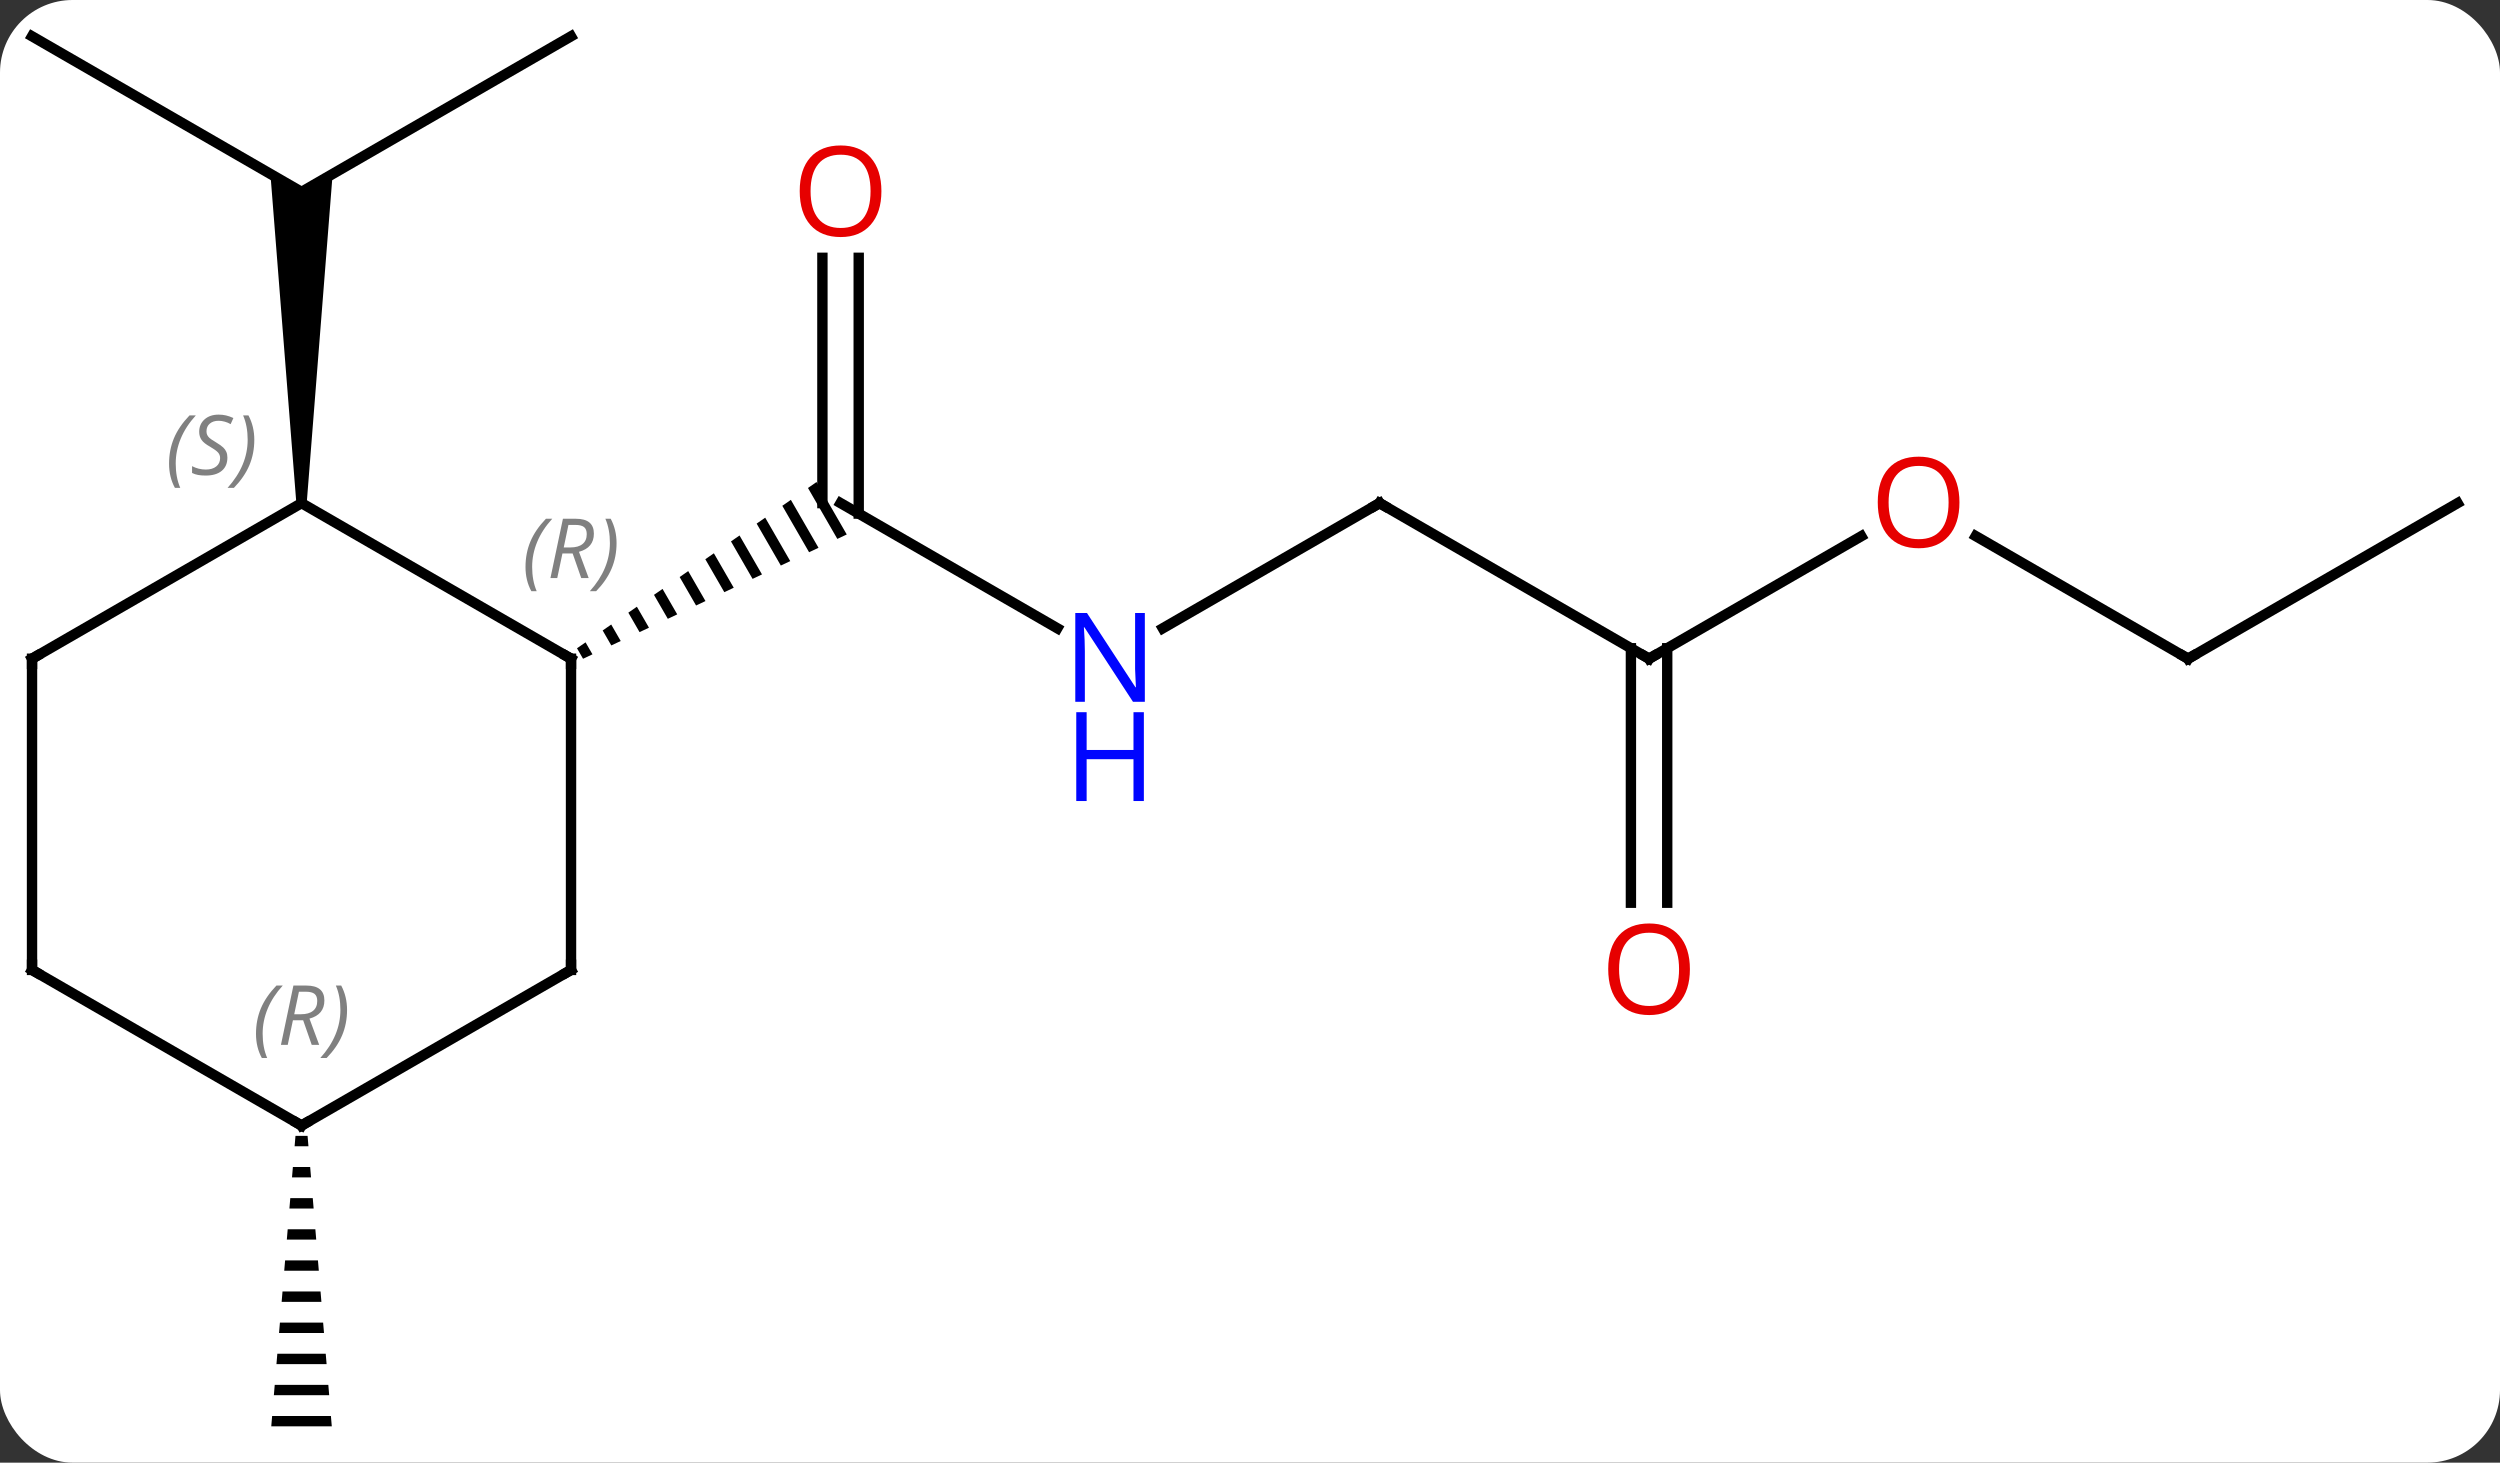 <svg width="241" viewBox="0 0 241 141" style="fill-opacity:1; color-rendering:auto; color-interpolation:auto; text-rendering:auto; stroke:black; stroke-linecap:square; stroke-miterlimit:10; shape-rendering:auto; stroke-opacity:1; fill:black; stroke-dasharray:none; font-weight:normal; stroke-width:1; font-family:'Open Sans'; font-style:normal; stroke-linejoin:miter; font-size:12; stroke-dashoffset:0; image-rendering:auto;" height="141" class="cas-substance-image" xmlns:xlink="http://www.w3.org/1999/xlink" xmlns="http://www.w3.org/2000/svg"><rect x="0" y="0" width="241" height="141" fill="#333333" stroke="none"/><svg class="cas-substance-single-component"><rect y="0" x="0" width="241" stroke="none" ry="7" rx="7" height="141" fill="white" class="cas-substance-group"/><svg y="0" x="0" width="241" viewBox="0 0 241 141" style="fill:black;" height="141" class="cas-substance-single-component-image"><svg><g><g transform="translate(120,71)" style="text-rendering:geometricPrecision; color-rendering:optimizeQuality; color-interpolation:linearRGB; stroke-linecap:butt; image-rendering:optimizeQuality;"><line y2="-10.435" y1="-22.5" x2="-18.074" x1="-38.97" style="fill:none;"/><line y2="-46.148" y1="-21.49" x2="-37.22" x1="-37.22" style="fill:none;"/><line y2="-46.148" y1="-22.5" x2="-40.72" x1="-40.72" style="fill:none;"/><path style="stroke:none;" d="M-41.287 -24.531 L-42.112 -23.959 L-42.112 -23.959 L-39.281 -19.049 L-39.281 -19.049 L-38.373 -19.477 L-41.287 -24.531 ZM-43.761 -22.814 L-44.586 -22.241 L-42.004 -17.765 L-41.096 -18.193 L-43.761 -22.814 ZM-46.235 -21.097 L-47.06 -20.525 L-44.728 -16.481 L-44.728 -16.481 L-43.82 -16.909 L-46.235 -21.097 ZM-48.709 -19.38 L-49.534 -18.808 L-47.452 -15.197 L-46.544 -15.625 L-48.709 -19.38 ZM-51.183 -17.663 L-52.008 -17.091 L-52.008 -17.091 L-50.176 -13.914 L-49.268 -14.342 L-51.183 -17.663 ZM-53.657 -15.946 L-54.482 -15.374 L-54.482 -15.374 L-52.899 -12.63 L-52.899 -12.63 L-51.992 -13.058 L-51.992 -13.058 L-53.657 -15.946 ZM-56.131 -14.229 L-56.956 -13.657 L-55.623 -11.346 L-54.715 -11.774 L-54.715 -11.774 L-56.131 -14.229 ZM-58.605 -12.512 L-59.429 -11.94 L-58.347 -10.063 L-58.347 -10.063 L-57.439 -10.491 L-57.439 -10.491 L-58.605 -12.512 ZM-61.079 -10.795 L-61.903 -10.223 L-61.071 -8.779 L-61.071 -8.779 L-60.163 -9.207 L-60.163 -9.207 L-61.079 -10.795 ZM-63.553 -9.078 L-64.377 -8.506 L-63.794 -7.495 L-63.794 -7.495 L-62.886 -7.923 L-63.553 -9.078 Z"/><line y2="-22.5" y1="-10.435" x2="12.99" x1="-7.906" style="fill:none;"/><line y2="-7.5" y1="-22.5" x2="38.97" x1="12.99" style="fill:none;"/><line y2="-19.311" y1="-7.5" x2="59.43" x1="38.97" style="fill:none;"/><line y2="16.023" y1="-8.51" x2="37.22" x1="37.22" style="fill:none;"/><line y2="16.023" y1="-8.51" x2="40.72" x1="40.72" style="fill:none;"/><line y2="-7.5" y1="-19.321" x2="90.933" x1="70.458" style="fill:none;"/><line y2="-22.5" y1="-7.5" x2="116.913" x1="90.933" style="fill:none;"/><line y2="-67.5" y1="-52.5" x2="-64.953" x1="-90.933" style="fill:none;"/><line y2="-67.5" y1="-52.5" x2="-116.913" x1="-90.933" style="fill:none;"/><path style="stroke:none;" d="M-90.433 -22.5 L-91.433 -22.5 L-93.933 -54.232 L-90.933 -52.5 L-87.933 -54.232 Z"/><path style="stroke:none;" d="M-91.516 38.5 L-91.6 39.5 L-90.266 39.5 L-90.35 38.5 ZM-91.766 41.5 L-91.85 42.5 L-90.016 42.5 L-90.1 41.5 ZM-92.016 44.5 L-92.1 45.5 L-89.766 45.5 L-89.85 44.5 ZM-92.266 47.5 L-92.35 48.5 L-89.516 48.5 L-89.6 47.5 ZM-92.516 50.5 L-92.6 51.5 L-89.266 51.5 L-89.35 50.5 ZM-92.766 53.5 L-92.85 54.5 L-89.016 54.5 L-89.1 53.5 ZM-93.016 56.5 L-93.1 57.5 L-88.766 57.5 L-88.85 56.5 ZM-93.266 59.5 L-93.35 60.5 L-88.516 60.5 L-88.6 59.5 ZM-93.516 62.5 L-93.6 63.5 L-88.266 63.5 L-88.35 62.5 ZM-93.766 65.5 L-93.85 66.5 L-88.016 66.5 L-88.1 65.5 Z"/><line y2="-22.5" y1="-7.5" x2="-90.933" x1="-64.953" style="fill:none;"/><line y2="22.5" y1="-7.5" x2="-64.953" x1="-64.953" style="fill:none;"/><line y2="-7.5" y1="-22.5" x2="-116.913" x1="-90.933" style="fill:none;"/><line y2="37.5" y1="22.5" x2="-90.933" x1="-64.953" style="fill:none;"/><line y2="22.5" y1="-7.5" x2="-116.913" x1="-116.913" style="fill:none;"/><line y2="22.5" y1="37.5" x2="-116.913" x1="-90.933" style="fill:none;"/></g><g transform="translate(120,71)" style="fill:rgb(0,5,255); text-rendering:geometricPrecision; color-rendering:optimizeQuality; image-rendering:optimizeQuality; font-family:'Open Sans'; stroke:rgb(0,5,255); color-interpolation:linearRGB;"><path style="stroke:none;" d="M-9.638 -3.344 L-10.779 -3.344 L-15.467 -10.531 L-15.513 -10.531 Q-15.42 -9.266 -15.42 -8.219 L-15.42 -3.344 L-16.342 -3.344 L-16.342 -11.906 L-15.217 -11.906 L-10.545 -4.75 L-10.498 -4.75 Q-10.498 -4.906 -10.545 -5.766 Q-10.592 -6.625 -10.576 -7 L-10.576 -11.906 L-9.638 -11.906 L-9.638 -3.344 Z"/><path style="stroke:none;" d="M-9.732 6.219 L-10.732 6.219 L-10.732 2.188 L-15.248 2.188 L-15.248 6.219 L-16.248 6.219 L-16.248 -2.344 L-15.248 -2.344 L-15.248 1.297 L-10.732 1.297 L-10.732 -2.344 L-9.732 -2.344 L-9.732 6.219 Z"/><path style="fill:rgb(230,0,0); stroke:none;" d="M-35.032 -52.57 Q-35.032 -50.508 -36.072 -49.328 Q-37.111 -48.148 -38.954 -48.148 Q-40.845 -48.148 -41.876 -49.312 Q-42.907 -50.477 -42.907 -52.586 Q-42.907 -54.68 -41.876 -55.828 Q-40.845 -56.977 -38.954 -56.977 Q-37.095 -56.977 -36.064 -55.805 Q-35.032 -54.633 -35.032 -52.57 ZM-41.861 -52.57 Q-41.861 -50.836 -41.118 -49.93 Q-40.376 -49.023 -38.954 -49.023 Q-37.532 -49.023 -36.806 -49.922 Q-36.079 -50.82 -36.079 -52.57 Q-36.079 -54.305 -36.806 -55.195 Q-37.532 -56.086 -38.954 -56.086 Q-40.376 -56.086 -41.118 -55.188 Q-41.861 -54.289 -41.861 -52.57 Z"/></g><g transform="translate(120,71)" style="stroke-linecap:butt; text-rendering:geometricPrecision; color-rendering:optimizeQuality; image-rendering:optimizeQuality; font-family:'Open Sans'; color-interpolation:linearRGB; stroke-miterlimit:5;"><path style="fill:none;" d="M12.557 -22.25 L12.99 -22.5 L13.423 -22.25"/><path style="fill:none;" d="M38.537 -7.75 L38.97 -7.5 L39.403 -7.75"/><path style="fill:rgb(230,0,0); stroke:none;" d="M68.891 -22.57 Q68.891 -20.508 67.851 -19.328 Q66.812 -18.148 64.969 -18.148 Q63.078 -18.148 62.047 -19.312 Q61.016 -20.477 61.016 -22.586 Q61.016 -24.68 62.047 -25.828 Q63.078 -26.977 64.969 -26.977 Q66.828 -26.977 67.859 -25.805 Q68.891 -24.633 68.891 -22.57 ZM62.062 -22.57 Q62.062 -20.836 62.805 -19.93 Q63.547 -19.023 64.969 -19.023 Q66.391 -19.023 67.117 -19.922 Q67.844 -20.82 67.844 -22.57 Q67.844 -24.305 67.117 -25.195 Q66.391 -26.086 64.969 -26.086 Q63.547 -26.086 62.805 -25.188 Q62.062 -24.289 62.062 -22.57 Z"/><path style="fill:rgb(230,0,0); stroke:none;" d="M42.907 22.43 Q42.907 24.492 41.868 25.672 Q40.829 26.852 38.986 26.852 Q37.095 26.852 36.064 25.688 Q35.032 24.523 35.032 22.414 Q35.032 20.32 36.064 19.172 Q37.095 18.023 38.986 18.023 Q40.845 18.023 41.876 19.195 Q42.907 20.367 42.907 22.43 ZM36.079 22.43 Q36.079 24.164 36.822 25.07 Q37.564 25.977 38.986 25.977 Q40.407 25.977 41.134 25.078 Q41.861 24.18 41.861 22.43 Q41.861 20.695 41.134 19.805 Q40.407 18.914 38.986 18.914 Q37.564 18.914 36.822 19.812 Q36.079 20.711 36.079 22.43 Z"/><path style="fill:none;" d="M90.5 -7.75 L90.933 -7.5 L91.366 -7.75"/><path style="fill:none;" d="M-65.386 -7.75 L-64.953 -7.5 L-64.953 -7"/></g><g transform="translate(120,71)" style="stroke-linecap:butt; font-size:8.4px; fill:gray; text-rendering:geometricPrecision; image-rendering:optimizeQuality; color-rendering:optimizeQuality; font-family:'Open Sans'; font-style:italic; stroke:gray; color-interpolation:linearRGB; stroke-miterlimit:5;"><path style="stroke:none;" d="M-69.341 -16.336 Q-69.341 -17.664 -68.873 -18.789 Q-68.404 -19.914 -67.373 -20.992 L-66.763 -20.992 Q-67.732 -19.93 -68.216 -18.758 Q-68.701 -17.586 -68.701 -16.352 Q-68.701 -15.023 -68.263 -14.008 L-68.779 -14.008 Q-69.341 -15.039 -69.341 -16.336 ZM-65.781 -17.648 L-66.281 -15.273 L-66.938 -15.273 L-65.734 -20.992 L-64.484 -20.992 Q-62.75 -20.992 -62.75 -19.555 Q-62.75 -18.195 -64.188 -17.805 L-63.25 -15.273 L-63.969 -15.273 L-64.797 -17.648 L-65.781 -17.648 ZM-65.203 -20.398 Q-65.594 -18.477 -65.656 -18.227 L-65 -18.227 Q-64.25 -18.227 -63.844 -18.555 Q-63.438 -18.883 -63.438 -19.508 Q-63.438 -19.977 -63.695 -20.188 Q-63.953 -20.398 -64.547 -20.398 L-65.203 -20.398 ZM-60.564 -18.648 Q-60.564 -17.32 -61.041 -16.188 Q-61.517 -15.055 -62.533 -14.008 L-63.142 -14.008 Q-61.205 -16.164 -61.205 -18.648 Q-61.205 -19.977 -61.642 -20.992 L-61.127 -20.992 Q-60.564 -19.93 -60.564 -18.648 Z"/><path style="stroke:none;" d="M-103.702 -26.297 Q-103.702 -27.625 -103.233 -28.75 Q-102.764 -29.875 -101.733 -30.953 L-101.124 -30.953 Q-102.092 -29.891 -102.577 -28.719 Q-103.061 -27.547 -103.061 -26.313 Q-103.061 -24.985 -102.624 -23.969 L-103.139 -23.969 Q-103.702 -25 -103.702 -26.297 ZM-98.079 -26.891 Q-98.079 -26.063 -98.626 -25.61 Q-99.173 -25.156 -100.173 -25.156 Q-100.579 -25.156 -100.892 -25.211 Q-101.204 -25.266 -101.485 -25.406 L-101.485 -26.063 Q-100.86 -25.735 -100.157 -25.735 Q-99.532 -25.735 -99.157 -26.031 Q-98.782 -26.328 -98.782 -26.844 Q-98.782 -27.156 -98.985 -27.383 Q-99.189 -27.61 -99.751 -27.938 Q-100.345 -28.266 -100.571 -28.594 Q-100.798 -28.922 -100.798 -29.375 Q-100.798 -30.11 -100.282 -30.57 Q-99.767 -31.031 -98.923 -31.031 Q-98.548 -31.031 -98.212 -30.953 Q-97.876 -30.875 -97.501 -30.703 L-97.767 -30.11 Q-98.017 -30.266 -98.337 -30.352 Q-98.657 -30.438 -98.923 -30.438 Q-99.454 -30.438 -99.775 -30.164 Q-100.095 -29.891 -100.095 -29.422 Q-100.095 -29.219 -100.025 -29.07 Q-99.954 -28.922 -99.814 -28.789 Q-99.673 -28.656 -99.251 -28.406 Q-98.689 -28.063 -98.485 -27.867 Q-98.282 -27.672 -98.181 -27.438 Q-98.079 -27.203 -98.079 -26.891 ZM-95.485 -28.61 Q-95.485 -27.281 -95.961 -26.148 Q-96.438 -25.016 -97.453 -23.969 L-98.063 -23.969 Q-96.125 -26.125 -96.125 -28.61 Q-96.125 -29.938 -96.563 -30.953 L-96.047 -30.953 Q-95.485 -29.891 -95.485 -28.61 Z"/><path style="fill:none; stroke:black;" d="M-64.953 22 L-64.953 22.5 L-65.386 22.75"/><path style="fill:none; stroke:black;" d="M-116.48 -7.75 L-116.913 -7.5 L-116.913 -7"/><path style="fill:none; stroke:black;" d="M-90.5 37.25 L-90.933 37.5 L-91.366 37.25"/><path style="stroke:none;" d="M-95.322 28.664 Q-95.322 27.336 -94.853 26.211 Q-94.384 25.086 -93.353 24.008 L-92.743 24.008 Q-93.712 25.07 -94.197 26.242 Q-94.681 27.414 -94.681 28.648 Q-94.681 29.977 -94.243 30.992 L-94.759 30.992 Q-95.322 29.961 -95.322 28.664 ZM-91.762 27.352 L-92.262 29.727 L-92.918 29.727 L-91.715 24.008 L-90.465 24.008 Q-88.73 24.008 -88.73 25.445 Q-88.73 26.805 -90.168 27.195 L-89.23 29.727 L-89.949 29.727 L-90.777 27.352 L-91.762 27.352 ZM-91.183 24.602 Q-91.574 26.523 -91.637 26.773 L-90.98 26.773 Q-90.23 26.773 -89.824 26.445 Q-89.418 26.117 -89.418 25.492 Q-89.418 25.023 -89.676 24.812 Q-89.933 24.602 -90.527 24.602 L-91.183 24.602 ZM-86.544 26.352 Q-86.544 27.68 -87.021 28.812 Q-87.498 29.945 -88.513 30.992 L-89.123 30.992 Q-87.185 28.836 -87.185 26.352 Q-87.185 25.023 -87.623 24.008 L-87.107 24.008 Q-86.544 25.07 -86.544 26.352 Z"/><path style="fill:none; stroke:black;" d="M-116.913 22 L-116.913 22.5 L-116.48 22.75"/></g></g></svg></svg></svg></svg>